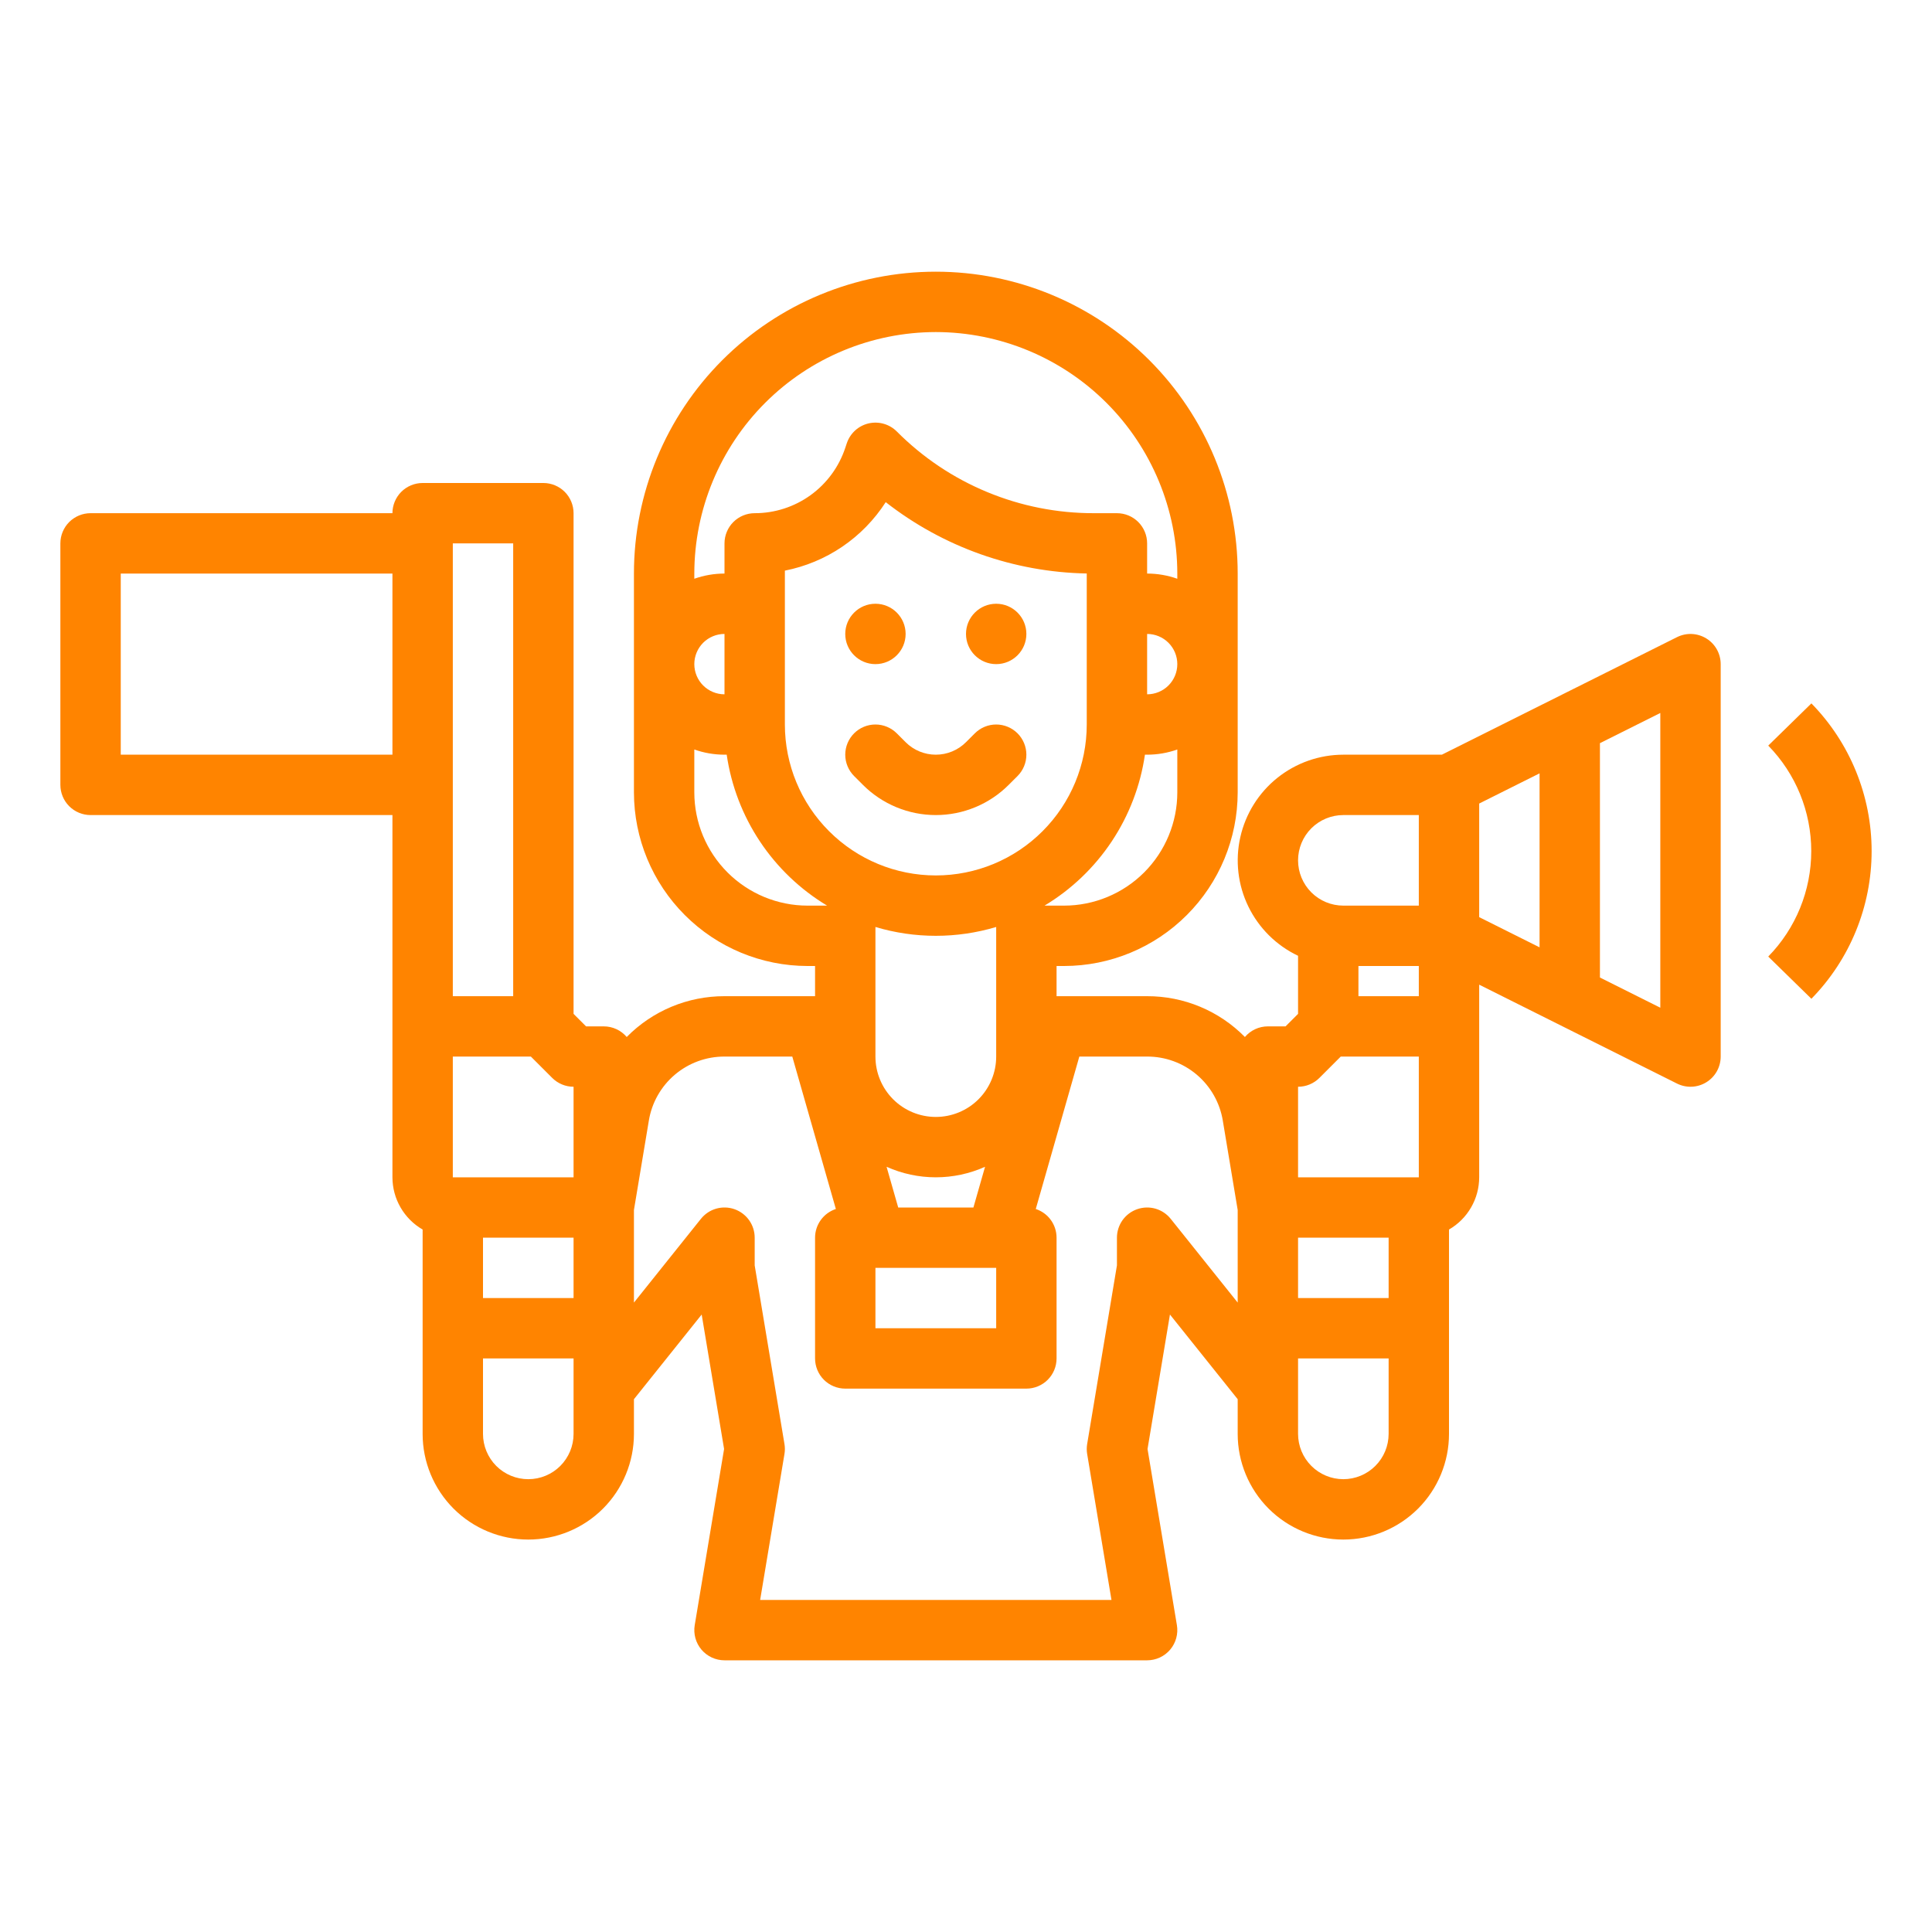 <?xml version="1.0" encoding="UTF-8"?> <svg xmlns="http://www.w3.org/2000/svg" width="80" height="80" viewBox="0 0 80 80" fill="none"> <path d="M36.25 27.5C36.94 27.5 37.5 26.94 37.5 26.25C37.5 25.56 36.94 25 36.25 25C35.56 25 35 25.56 35 26.25C35 26.94 35.56 27.5 36.25 27.5Z" fill="#FF8400"></path> <path d="M41.25 27.5C41.94 27.5 42.5 26.94 42.5 26.25C42.5 25.56 41.94 25 41.25 25C40.56 25 40 25.56 40 26.25C40 26.94 40.56 27.5 41.25 27.5Z" fill="#FF8400"></path> <path d="M35.732 32.5C36.128 32.896 36.599 33.211 37.117 33.425C37.634 33.64 38.189 33.75 38.75 33.75C39.31 33.75 39.865 33.64 40.383 33.425C40.901 33.211 41.371 32.896 41.767 32.5L42.134 32.134C42.368 31.899 42.5 31.582 42.5 31.25C42.5 30.919 42.368 30.601 42.134 30.366C41.899 30.132 41.581 30 41.25 30C40.918 30 40.6 30.132 40.366 30.366L40 30.732C39.668 31.064 39.219 31.25 38.75 31.25C38.281 31.25 37.831 31.064 37.5 30.732L37.134 30.366C36.899 30.132 36.581 30 36.25 30C35.918 30 35.6 30.132 35.366 30.366C35.132 30.601 35 30.919 35 31.25C35 31.582 35.132 31.899 35.366 32.134L35.732 32.5Z" fill="#FF8400"></path> <path d="M70.657 26.438C70.476 26.326 70.269 26.262 70.056 26.252C69.843 26.242 69.632 26.288 69.441 26.383L59.705 31.25H55.625C54.632 31.25 53.669 31.589 52.893 32.209C52.118 32.829 51.577 33.695 51.359 34.664C51.14 35.633 51.258 36.647 51.693 37.54C52.128 38.433 52.853 39.151 53.75 39.577V41.982L53.232 42.5H52.5C52.319 42.5 52.14 42.539 51.976 42.615C51.812 42.691 51.666 42.802 51.549 42.94C51.02 42.403 50.39 41.977 49.695 41.687C48.999 41.397 48.253 41.248 47.5 41.25H43.75V40H44.062C45.968 39.998 47.795 39.24 49.142 37.892C50.49 36.545 51.248 34.718 51.25 32.812V23.75C51.25 20.435 49.933 17.255 47.589 14.911C45.245 12.567 42.065 11.25 38.75 11.25C35.435 11.25 32.255 12.567 29.911 14.911C27.567 17.255 26.25 20.435 26.25 23.75V32.812C26.252 34.718 27.01 36.545 28.358 37.892C29.705 39.24 31.532 39.998 33.438 40H33.75V41.25H30C29.247 41.248 28.5 41.397 27.805 41.687C27.11 41.977 26.48 42.403 25.951 42.94C25.834 42.802 25.689 42.691 25.524 42.615C25.36 42.539 25.181 42.5 25 42.5H24.268L23.75 41.982V21.25C23.75 20.919 23.618 20.601 23.384 20.366C23.149 20.132 22.831 20 22.5 20H17.5C17.169 20 16.851 20.132 16.616 20.366C16.382 20.601 16.25 20.919 16.25 21.25H3.75C3.418 21.25 3.101 21.382 2.866 21.616C2.632 21.851 2.5 22.169 2.5 22.5V32.5C2.5 32.831 2.632 33.15 2.866 33.384C3.101 33.618 3.418 33.75 3.75 33.75H16.25V48.75C16.251 49.188 16.366 49.619 16.586 49.998C16.805 50.377 17.12 50.693 17.5 50.912V59.375C17.5 60.535 17.961 61.648 18.781 62.469C19.602 63.289 20.715 63.75 21.875 63.75C23.035 63.75 24.148 63.289 24.969 62.469C25.789 61.648 26.25 60.535 26.25 59.375V57.938L29.055 54.432L29.983 60L28.767 67.294C28.737 67.474 28.747 67.657 28.795 67.832C28.843 68.007 28.929 68.169 29.046 68.308C29.164 68.447 29.31 68.558 29.474 68.634C29.639 68.71 29.819 68.75 30 68.75H47.5C47.681 68.75 47.861 68.71 48.026 68.634C48.19 68.558 48.336 68.447 48.454 68.308C48.571 68.169 48.657 68.007 48.705 67.832C48.753 67.657 48.763 67.474 48.733 67.294L47.517 60L48.445 54.432L51.25 57.938V59.375C51.25 60.535 51.711 61.648 52.531 62.469C53.352 63.289 54.465 63.75 55.625 63.75C56.785 63.75 57.898 63.289 58.719 62.469C59.539 61.648 60 60.535 60 59.375V50.912C60.38 50.693 60.695 50.377 60.914 49.998C61.134 49.619 61.249 49.188 61.25 48.75V40.773L69.441 44.868C69.632 44.963 69.843 45.008 70.056 44.999C70.269 44.989 70.476 44.925 70.657 44.813C70.838 44.701 70.988 44.545 71.092 44.359C71.195 44.173 71.25 43.963 71.25 43.75V27.5C71.25 27.287 71.195 27.078 71.092 26.892C70.988 26.706 70.838 26.549 70.657 26.438ZM58.75 41.25H56.25V40H58.75V41.25ZM55.625 33.75H58.75V37.5H55.625C55.128 37.5 54.651 37.303 54.299 36.951C53.947 36.599 53.75 36.122 53.75 35.625C53.75 35.128 53.947 34.651 54.299 34.299C54.651 33.947 55.128 33.75 55.625 33.75ZM53.75 45C53.914 45 54.077 44.968 54.228 44.905C54.38 44.842 54.518 44.75 54.634 44.634L55.518 43.75H58.75V48.75H53.75V45ZM57.5 53.75H53.75V51.25H57.5V53.75ZM32.5 23.629C33.351 23.461 34.16 23.124 34.877 22.637C35.595 22.149 36.206 21.522 36.676 20.793C39.057 22.654 41.978 23.691 45 23.747V30C45 31.658 44.342 33.247 43.169 34.419C41.997 35.592 40.408 36.25 38.75 36.25C37.092 36.25 35.503 35.592 34.331 34.419C33.158 33.247 32.5 31.658 32.5 30V23.629ZM47.5 28.75V26.25C47.831 26.25 48.15 26.382 48.384 26.616C48.618 26.851 48.75 27.169 48.75 27.5C48.75 27.831 48.618 28.149 48.384 28.384C48.15 28.618 47.831 28.75 47.5 28.75ZM37.193 50L36.711 48.314C37.352 48.601 38.047 48.75 38.75 48.75C39.453 48.75 40.148 48.601 40.789 48.314L40.307 50H37.193ZM38.75 38.75C39.597 38.75 40.439 38.627 41.25 38.384V43.75C41.25 44.413 40.987 45.049 40.518 45.518C40.049 45.987 39.413 46.25 38.75 46.25C38.087 46.25 37.451 45.987 36.982 45.518C36.513 45.049 36.25 44.413 36.25 43.75V38.384C37.061 38.627 37.903 38.75 38.75 38.75ZM36.25 52.5H36.254H41.246H41.25V55H36.25V52.5ZM44.062 37.5H43.252C44.364 36.831 45.314 35.923 46.033 34.843C46.752 33.762 47.222 32.535 47.409 31.25H47.5C47.926 31.25 48.349 31.177 48.75 31.035V32.812C48.749 34.055 48.254 35.247 47.376 36.126C46.497 37.004 45.305 37.499 44.062 37.5ZM38.75 13.75C41.401 13.753 43.943 14.807 45.818 16.682C47.693 18.557 48.747 21.099 48.75 23.75V23.965C48.349 23.823 47.926 23.75 47.5 23.75V22.5C47.5 22.169 47.368 21.851 47.134 21.616C46.9 21.382 46.581 21.25 46.25 21.25H45.303C43.785 21.254 42.282 20.957 40.88 20.376C39.477 19.796 38.204 18.942 37.134 17.866C36.983 17.715 36.797 17.606 36.592 17.548C36.387 17.489 36.17 17.485 35.963 17.533C35.756 17.582 35.564 17.683 35.407 17.827C35.25 17.971 35.132 18.152 35.064 18.355L35 18.547C34.738 19.334 34.235 20.019 33.562 20.505C32.889 20.99 32.08 21.251 31.25 21.25C30.919 21.25 30.601 21.382 30.366 21.616C30.132 21.851 30 22.169 30 22.5V23.75C29.574 23.75 29.151 23.823 28.75 23.965V23.75C28.753 21.099 29.808 18.557 31.682 16.682C33.557 14.807 36.099 13.753 38.75 13.75ZM28.75 27.5C28.75 27.169 28.882 26.851 29.116 26.616C29.351 26.382 29.669 26.25 30 26.25V28.75C29.669 28.75 29.351 28.618 29.116 28.384C28.882 28.149 28.75 27.831 28.75 27.5ZM33.438 37.5C32.195 37.499 31.003 37.004 30.125 36.126C29.246 35.247 28.751 34.055 28.75 32.812V31.035C29.151 31.177 29.574 31.25 30 31.25H30.091C30.278 32.535 30.748 33.762 31.467 34.843C32.186 35.923 33.136 36.831 34.248 37.5H33.438ZM18.75 43.75H21.982L22.866 44.634C22.982 44.75 23.12 44.842 23.272 44.905C23.423 44.968 23.586 45 23.75 45V48.75H18.75V43.75ZM23.75 51.25V53.75H20V51.25H23.75ZM21.25 22.5V41.25H18.75V22.5H21.25ZM5 31.25V23.75H16.25V31.25H5ZM23.75 59.375C23.75 59.872 23.552 60.349 23.201 60.701C22.849 61.053 22.372 61.25 21.875 61.25C21.378 61.25 20.901 61.053 20.549 60.701C20.198 60.349 20 59.872 20 59.375V56.25H23.75V59.375ZM47.086 50.071C46.842 50.156 46.63 50.316 46.48 50.527C46.331 50.738 46.25 50.991 46.25 51.25V52.397L45.017 59.794C44.994 59.931 44.994 60.069 45.017 60.206L46.024 66.25H31.476L32.483 60.206C32.506 60.069 32.506 59.931 32.483 59.794L31.25 52.397V51.25C31.25 50.991 31.17 50.738 31.02 50.527C30.87 50.316 30.658 50.156 30.414 50.07C30.169 49.984 29.904 49.977 29.655 50.048C29.406 50.119 29.186 50.267 29.024 50.469L26.25 53.937V50.103L26.867 46.404C26.988 45.662 27.37 44.987 27.945 44.5C28.519 44.014 29.247 43.748 30 43.75H32.807L34.611 50.062C34.36 50.145 34.142 50.303 33.988 50.517C33.833 50.73 33.75 50.987 33.75 51.25V56.25C33.75 56.581 33.882 56.9 34.116 57.134C34.35 57.368 34.669 57.5 35 57.5H42.5C42.831 57.5 43.15 57.368 43.384 57.134C43.618 56.9 43.75 56.581 43.75 56.25V51.25C43.75 50.987 43.667 50.73 43.512 50.517C43.358 50.303 43.14 50.145 42.889 50.062L44.693 43.75H47.5C48.252 43.748 48.981 44.014 49.555 44.5C50.13 44.987 50.512 45.662 50.634 46.404L51.25 50.103V53.937L48.476 50.469C48.314 50.267 48.094 50.12 47.845 50.048C47.596 49.977 47.331 49.985 47.086 50.071ZM55.625 61.25C55.128 61.249 54.651 61.052 54.3 60.7C53.948 60.349 53.751 59.872 53.75 59.375V56.25H57.5V59.375C57.499 59.872 57.302 60.349 56.95 60.7C56.599 61.052 56.122 61.249 55.625 61.25ZM61.25 33.273L63.75 32.023V39.227L61.25 37.977V33.273ZM68.75 41.727L66.25 40.477V30.773L68.75 29.523V41.727Z" fill="#FF8400"></path> <path d="M75.006 29.126L73.219 30.874C74.361 32.041 75 33.609 75 35.242C75 36.874 74.361 38.442 73.219 39.609L75.006 41.357C76.605 39.723 77.5 37.528 77.5 35.242C77.5 32.956 76.605 30.76 75.006 29.126H75.006Z" fill="#FF8400"></path> </svg> 